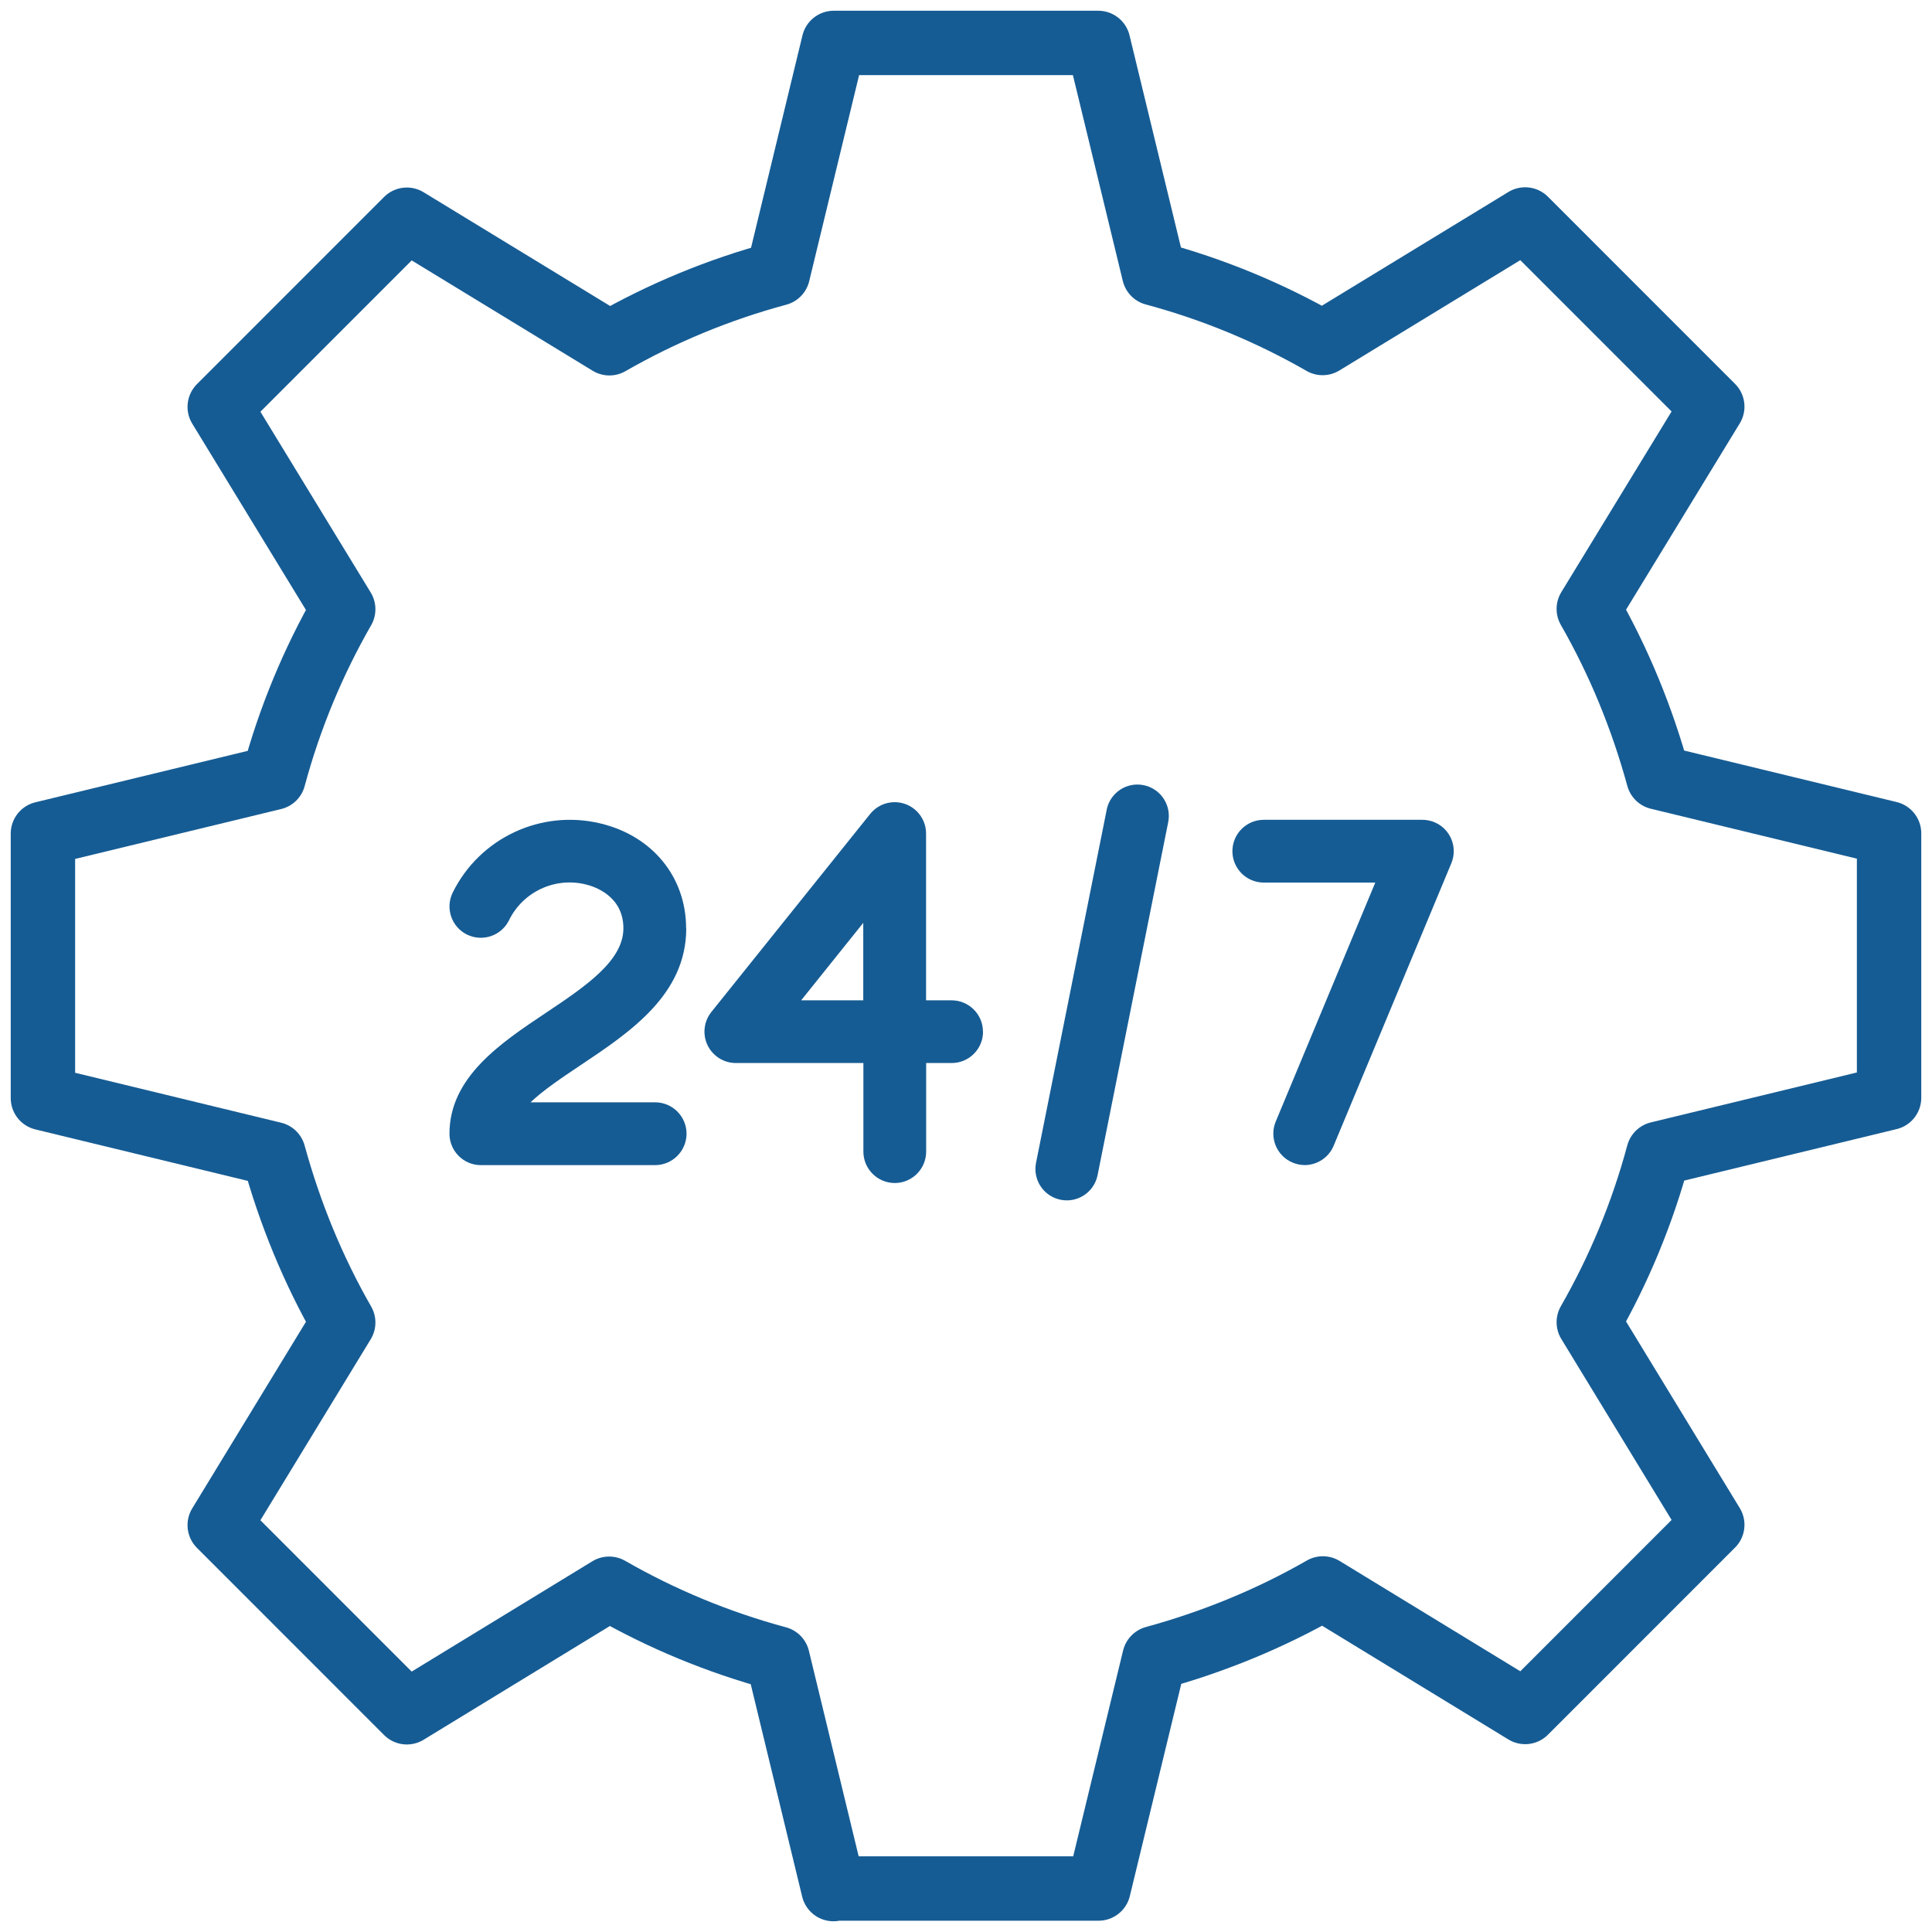 <svg width="45" height="45" viewBox="0 0 45 45" fill="none" xmlns="http://www.w3.org/2000/svg">
<path d="M15.981 21.623C15.981 20.425 15.193 19.464 13.975 19.177C12.596 18.851 11.173 19.518 10.545 20.789C10.366 21.152 10.516 21.59 10.877 21.768C11.237 21.944 11.671 21.799 11.852 21.443C12.174 20.775 12.918 20.424 13.639 20.599C13.846 20.648 14.52 20.867 14.52 21.623C14.52 22.379 13.639 22.974 12.707 23.596C11.658 24.297 10.469 25.091 10.469 26.406C10.469 26.81 10.796 27.138 11.2 27.138H15.252C15.656 27.141 15.986 26.817 15.991 26.413C15.994 26.009 15.67 25.68 15.266 25.675C15.262 25.675 15.257 25.675 15.252 25.675H12.357C12.663 25.385 13.096 25.096 13.52 24.812C14.675 24.041 15.984 23.167 15.984 21.623H15.981Z" fill="#165C94"/>
<path d="M22.895 24.03C22.895 23.626 22.567 23.299 22.163 23.299H21.57V19.415C21.57 19.011 21.242 18.684 20.838 18.684C20.617 18.684 20.407 18.784 20.269 18.957L16.568 23.572C16.316 23.888 16.367 24.347 16.683 24.6C16.812 24.704 16.974 24.76 17.14 24.76H20.11V26.816C20.106 27.22 20.43 27.55 20.834 27.555C21.238 27.558 21.567 27.234 21.572 26.831C21.572 26.826 21.572 26.821 21.572 26.816V24.76H22.166C22.57 24.76 22.897 24.433 22.897 24.029L22.895 24.03ZM20.107 23.299H18.661L20.107 21.495V23.299Z" fill="#165C94"/>
<path d="M26.636 18.288C26.242 18.208 25.857 18.464 25.777 18.859V18.862L24.131 27.085C24.052 27.481 24.309 27.866 24.705 27.945C24.752 27.954 24.8 27.959 24.849 27.959C25.197 27.959 25.496 27.713 25.565 27.371L27.21 19.148C27.289 18.752 27.033 18.367 26.637 18.288H26.636Z" fill="#165C94"/>
<path d="M30.388 27.137C30.683 27.137 30.95 26.959 31.063 26.687L33.804 20.108C33.96 19.735 33.784 19.307 33.411 19.151C33.321 19.114 33.226 19.095 33.13 19.095H29.429C29.025 19.098 28.702 19.429 28.705 19.833C28.709 20.231 29.031 20.553 29.429 20.557H32.033L29.714 26.124C29.559 26.497 29.737 26.926 30.11 27.08C30.198 27.117 30.294 27.136 30.389 27.137H30.388Z" fill="#165C94"/>
<path d="M19.427 43.987H25.587L26.888 38.62C28.276 38.239 29.591 37.699 30.812 36.998L35.524 39.875L39.882 35.516L37.006 30.797C37.706 29.575 38.254 28.261 38.627 26.872L44 25.57V19.41L38.627 18.108C38.247 16.72 37.706 15.405 37.006 14.183L39.882 9.471L35.524 5.112L30.806 7.989C29.584 7.288 28.27 6.74 26.881 6.367L25.58 1H19.42L18.119 6.373C16.73 6.747 15.416 7.294 14.194 7.995L9.476 5.118L5.118 9.477L7.994 14.19C7.293 15.411 6.746 16.726 6.372 18.115L1 19.416V25.577L6.372 26.879C6.753 28.267 7.293 29.582 7.994 30.804L5.118 35.523L9.476 39.882L14.188 37.005C15.409 37.706 16.724 38.253 18.112 38.627L19.413 44L19.427 43.987Z" stroke="#165C94" stroke-width="1.5" stroke-linecap="round" stroke-linejoin="round"/>
</svg>

